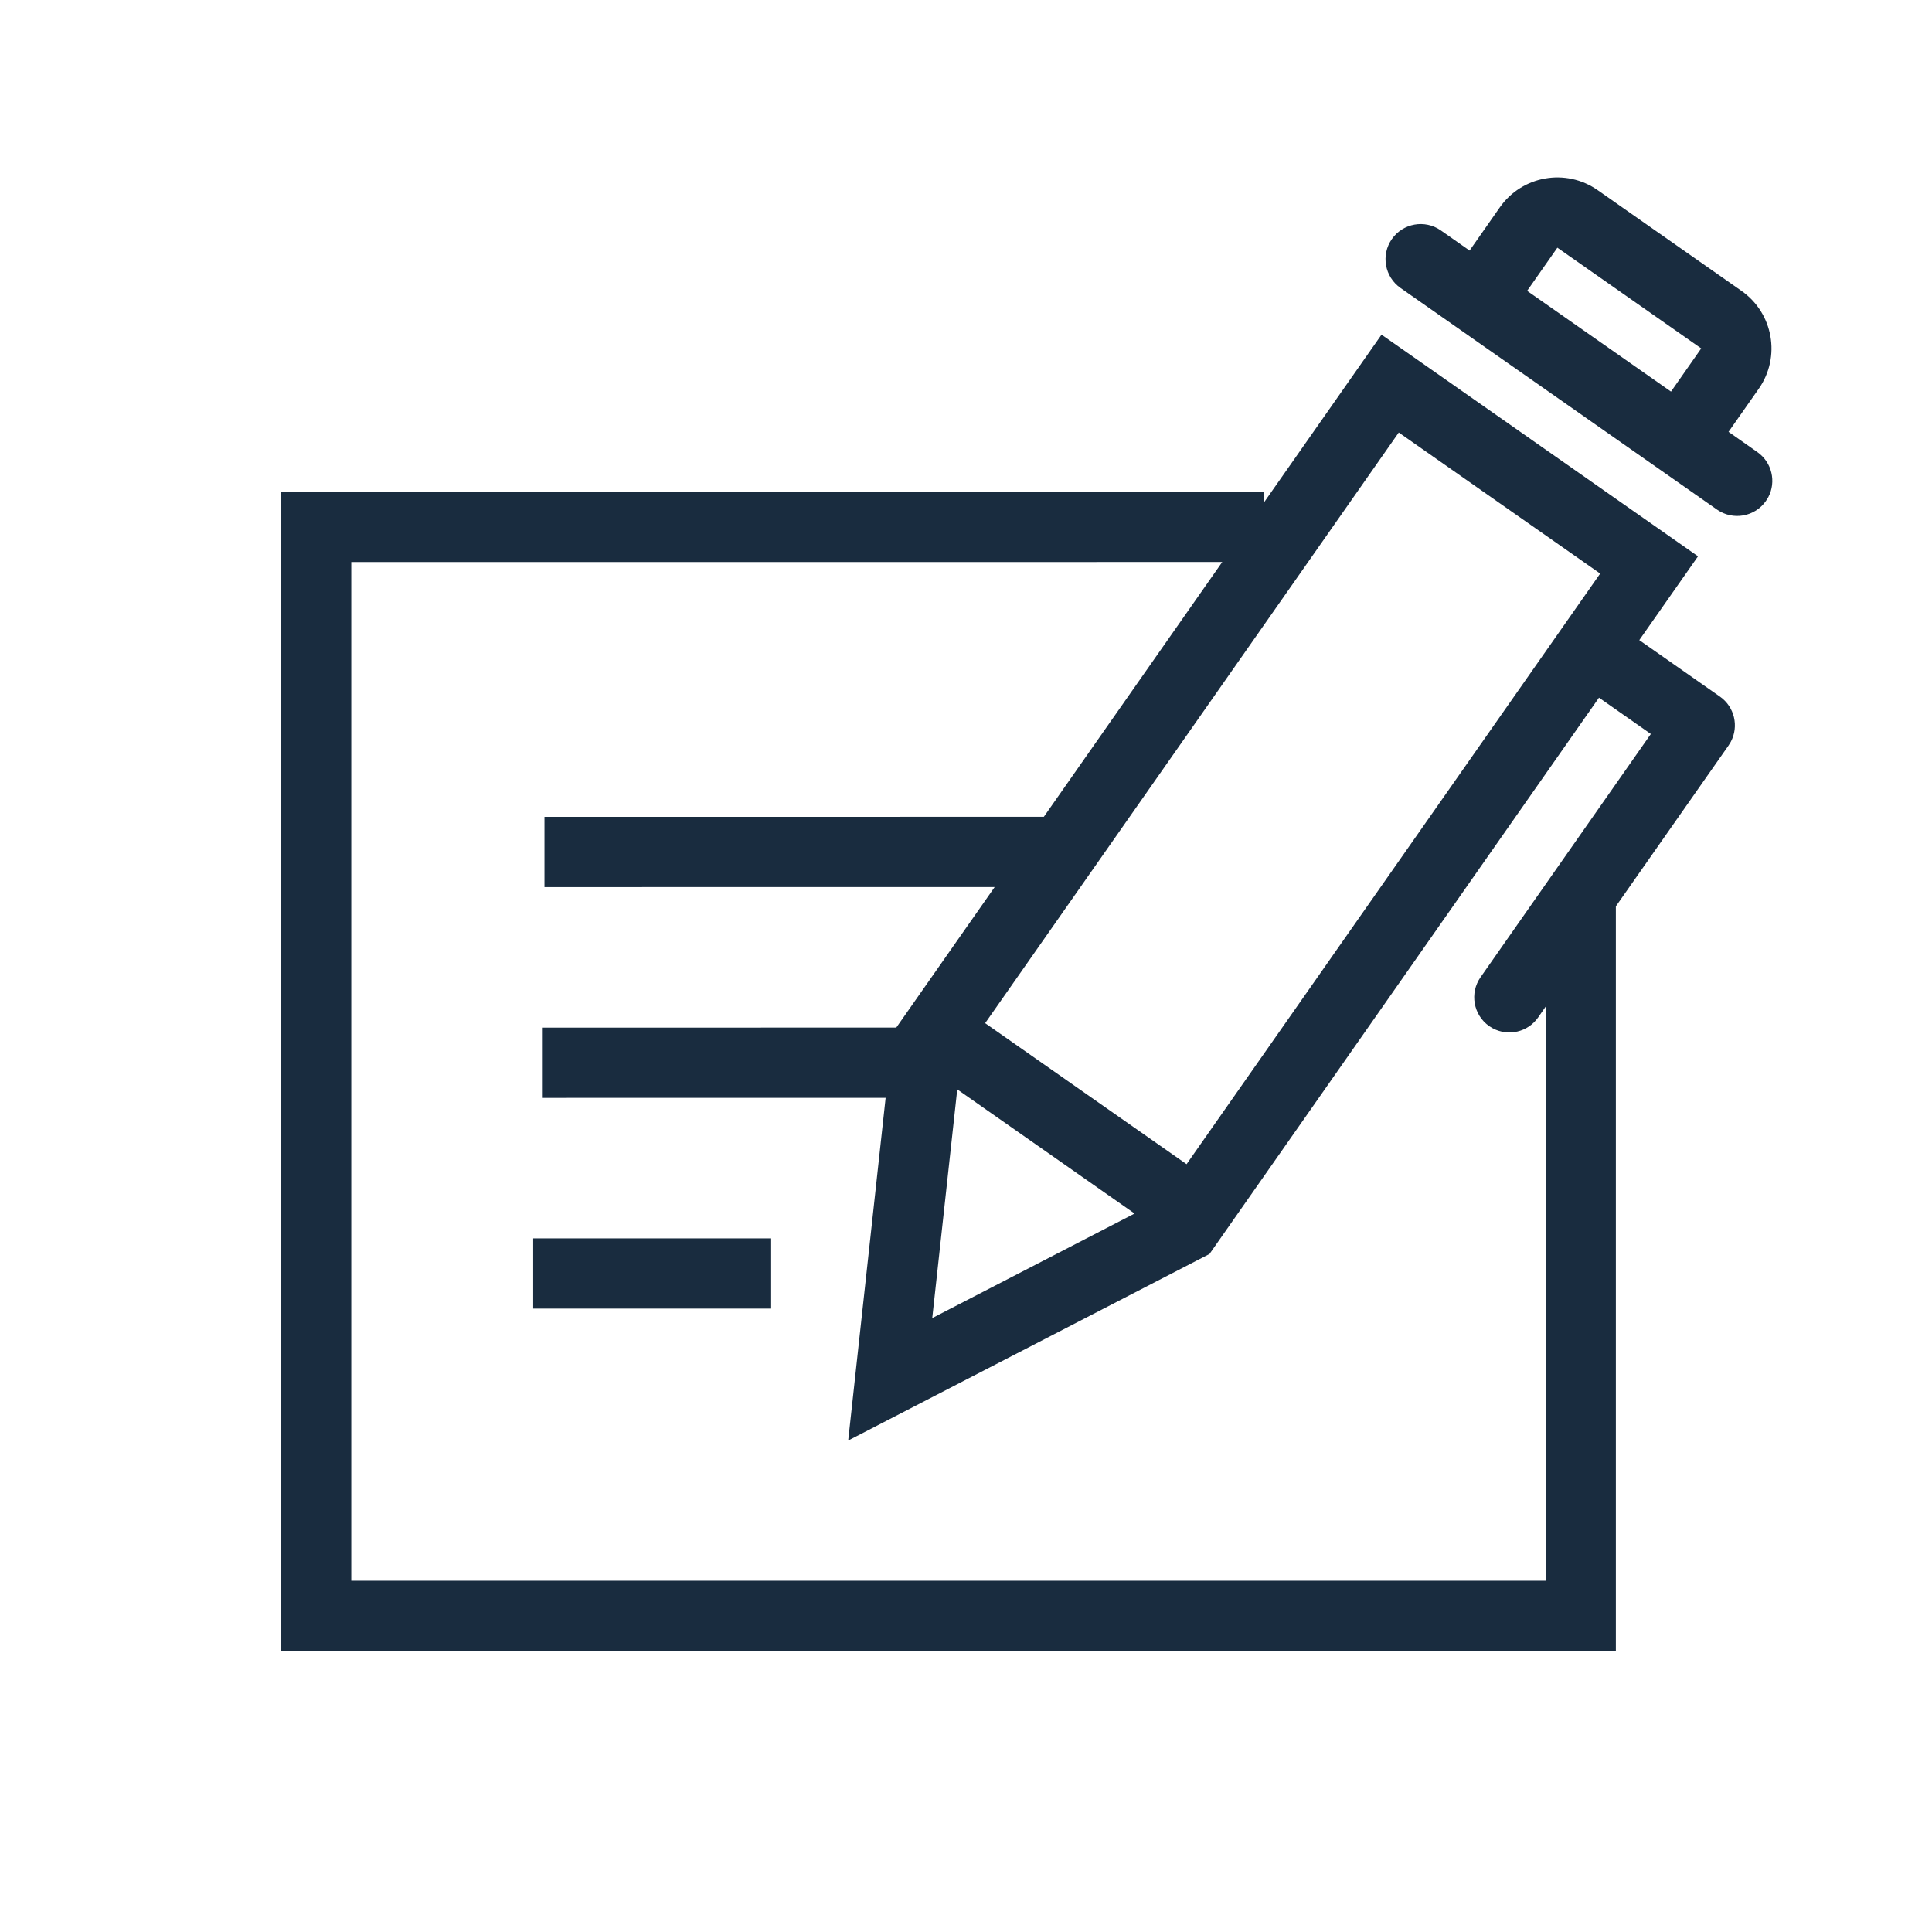 <?xml version="1.0" encoding="UTF-8"?>
<svg width="55px" height="55px" viewBox="0 0 55 55" version="1.1" xmlns="http://www.w3.org/2000/svg" xmlns:xlink="http://www.w3.org/1999/xlink">
    <!-- Generator: Sketch 62 (91390) - https://sketch.com -->
    <title>Icons/Admisssions</title>
    <desc>Created with Sketch.</desc>
    <g id="Icons/Admisssions" stroke="none" stroke-width="1" fill="none" fill-rule="evenodd">
        <path d="M39.329,9.527 L48.339,15.837 L46.667,18.223 L48.962,19.83 C49.38,20.123 49.506,20.676 49.273,21.116 L49.208,21.223 L46,25.802 L46,47 L8,47 L8,14 L35.98,14 L35.979,14.309 L39.329,9.527 Z M34.795,15.999 L10,16 L10,45 L44,45 L44,28.658 L43.787,28.965 C43.494,29.383 42.941,29.508 42.501,29.276 L42.394,29.211 C41.942,28.894 41.832,28.27 42.149,27.818 L42.149,27.818 L46.996,20.895 L45.52,19.861 L34.432,35.698 L24.146,41.009 L25.212,31.253 L15.429,31.254 L15.429,29.254 L25.515,29.253 L28.316,25.253 L15.5,25.254 L15.5,23.254 L29.716,23.253 L34.795,15.999 Z M27.251,31.012 L26.539,37.523 L32.299,34.547 L27.251,31.012 Z M21.953,35.254 L21.953,37.254 L15.179,37.254 L15.179,35.254 L21.953,35.254 Z M39.82,12.313 L28.045,29.127 L33.779,33.142 L45.554,16.328 L39.82,12.313 Z M42.696,5.904 C43.33,4.999 44.577,4.78 45.482,5.413 L45.482,5.413 L49.577,8.281 C50.482,8.915 50.702,10.162 50.069,11.066 L50.069,11.066 L49.208,12.294 L50.027,12.869 C50.445,13.161 50.571,13.715 50.339,14.154 L50.273,14.261 C49.956,14.714 49.333,14.824 48.88,14.507 L48.88,14.507 L39.87,8.198 C39.417,7.881 39.307,7.257 39.624,6.805 C39.941,6.353 40.564,6.243 41.017,6.559 L41.017,6.559 L41.836,7.133 Z M44.335,7.051 L43.474,8.28 L47.57,11.148 L48.43,9.919 L44.335,7.051 Z" id="Combined-Shape" fill="#192C3F" fill-rule="nonzero"></path>
    </g>
</svg>